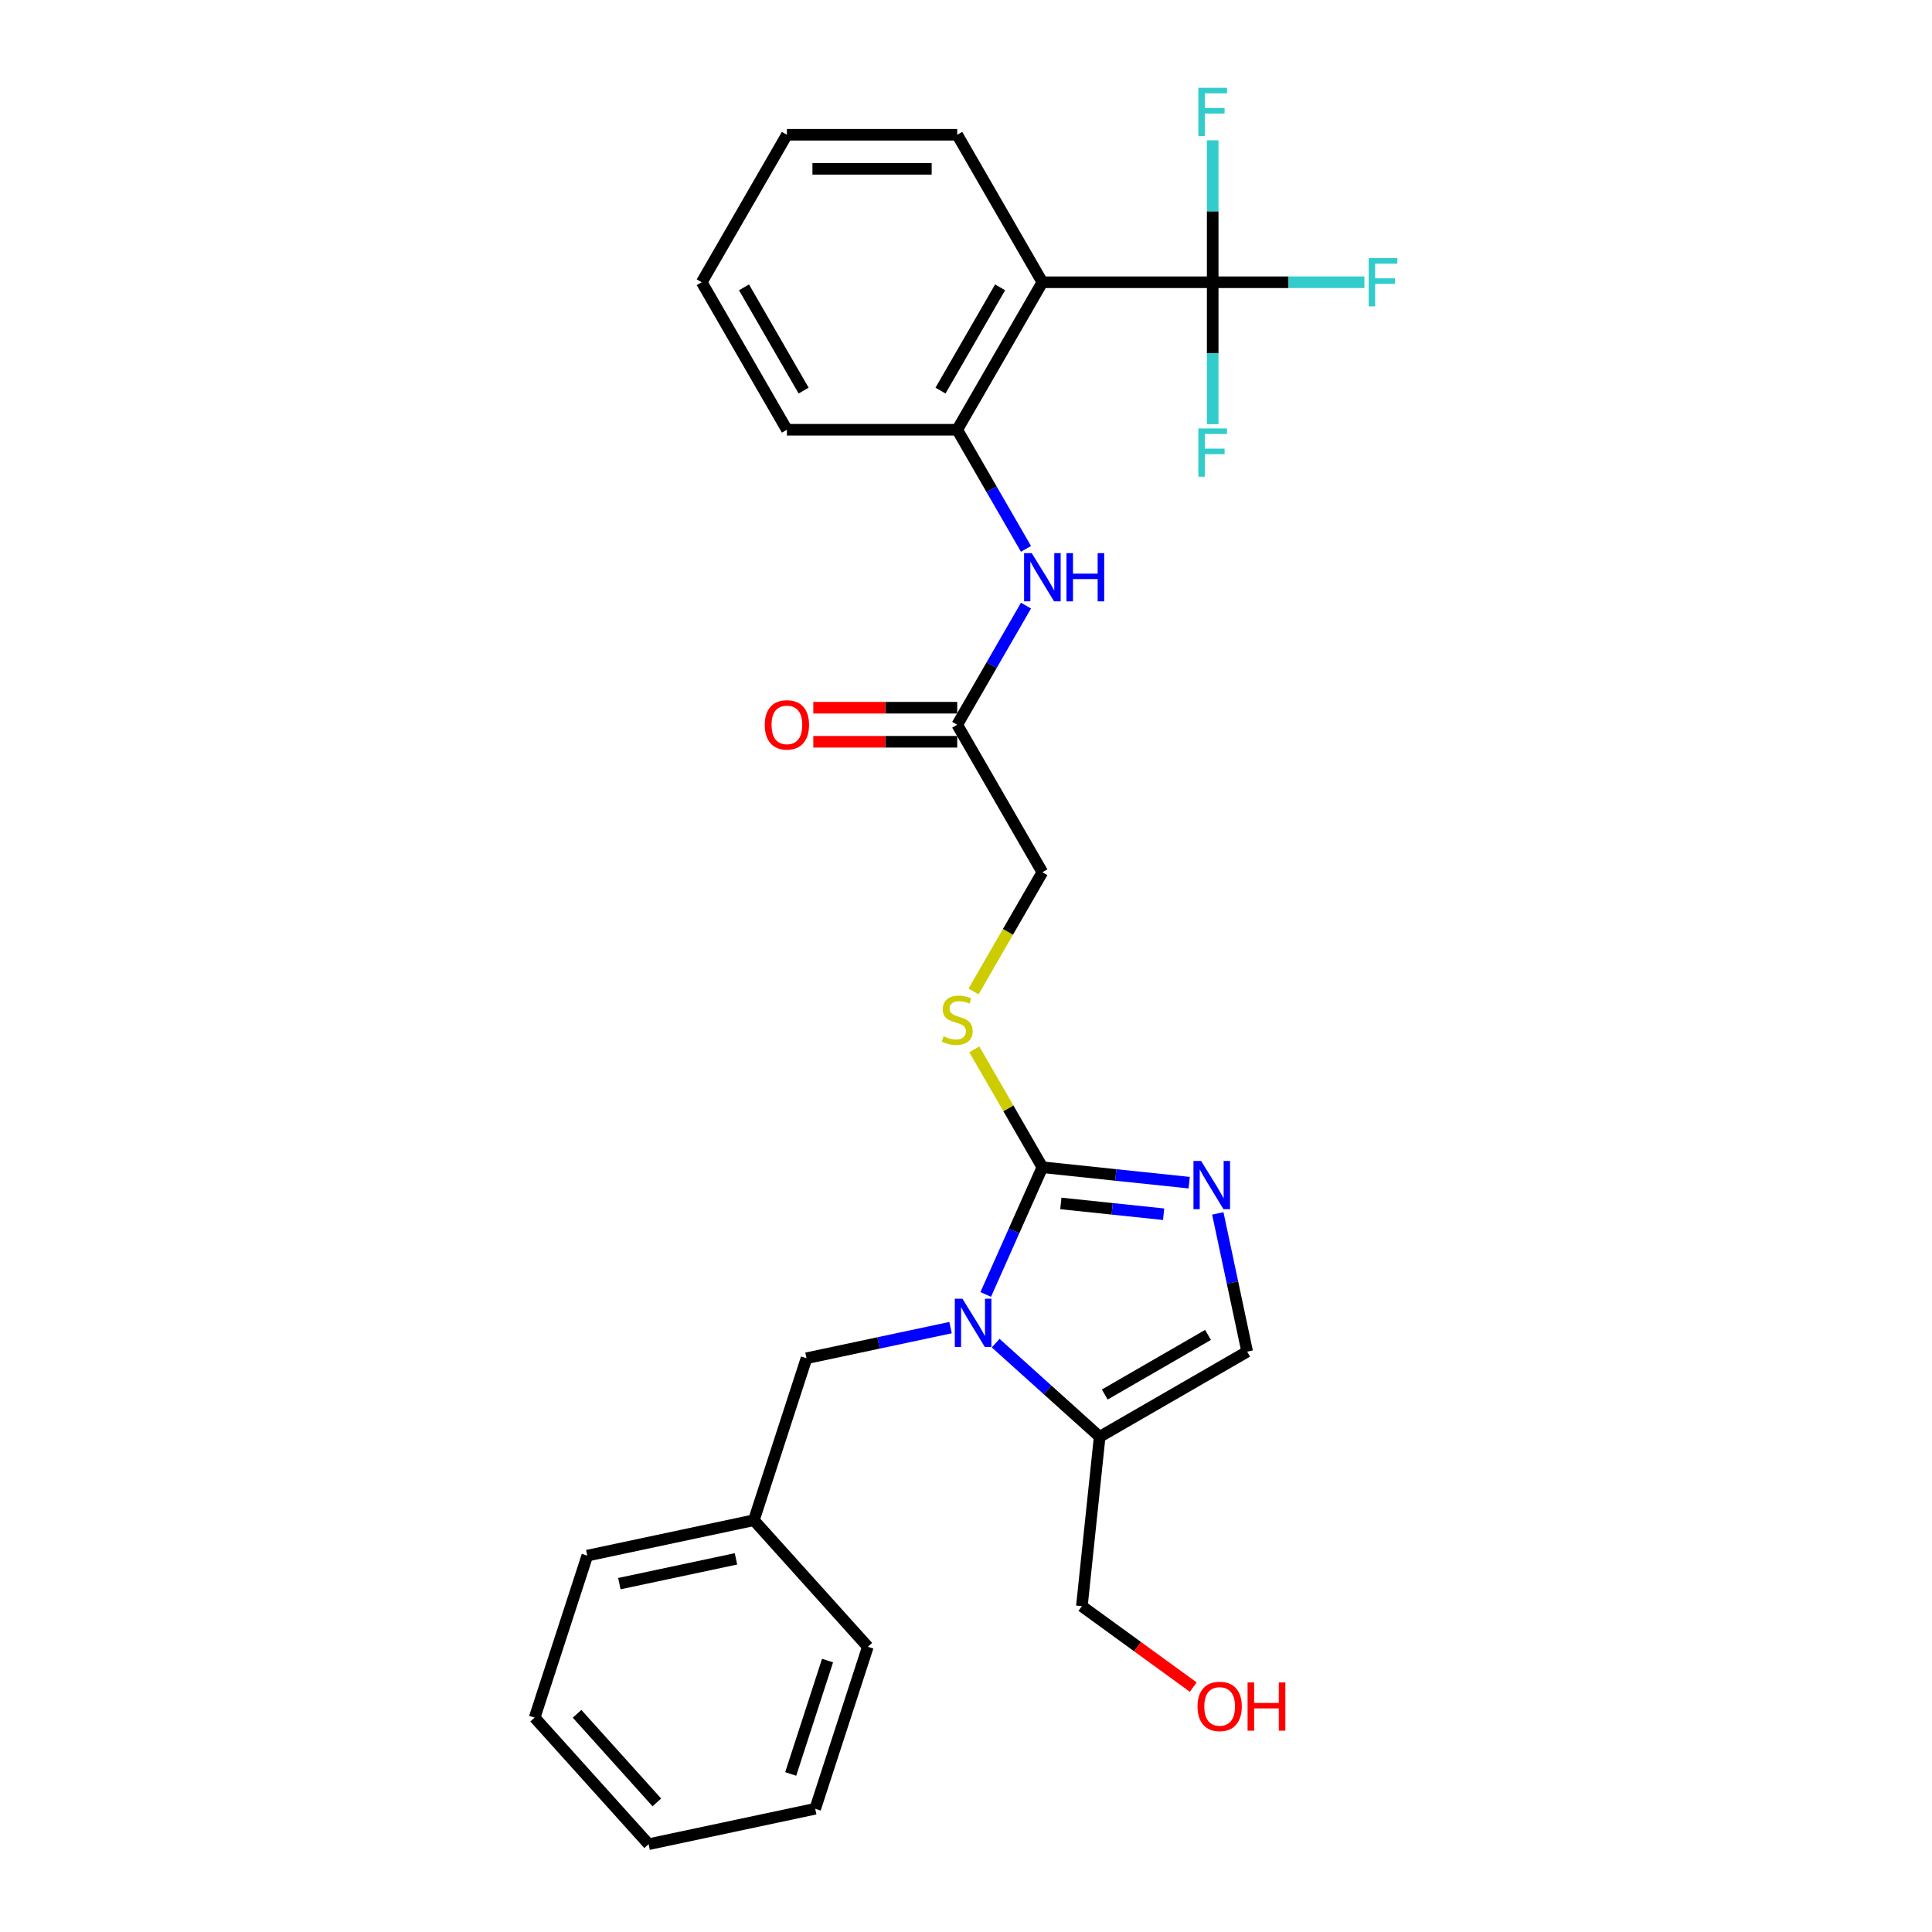 <?xml version='1.0' encoding='iso-8859-1'?>
<svg version='1.1' baseProfile='full'
              xmlns='http://www.w3.org/2000/svg'
                      xmlns:rdkit='http://www.rdkit.org/xml'
                      xmlns:xlink='http://www.w3.org/1999/xlink'
                  xml:space='preserve'
width='1000px' height='1000px' viewBox='0 0 1000 1000'>
<!-- END OF HEADER -->
<rect style='opacity:1.0;fill:#FFFFFF;stroke:none' width='1000' height='1000' x='0' y='0'> </rect>
<path class='bond-0' d='M 510.215,670.008 L 524.873,637.085' style='fill:none;fill-rule:evenodd;stroke:#0000FF;stroke-width:6px;stroke-linecap:butt;stroke-linejoin:miter;stroke-opacity:1' />
<path class='bond-0' d='M 524.873,637.085 L 539.532,604.161' style='fill:none;fill-rule:evenodd;stroke:#000000;stroke-width:6px;stroke-linecap:butt;stroke-linejoin:miter;stroke-opacity:1' />
<path class='bond-4' d='M 515.348,695.204 L 542.268,719.443' style='fill:none;fill-rule:evenodd;stroke:#0000FF;stroke-width:6px;stroke-linecap:butt;stroke-linejoin:miter;stroke-opacity:1' />
<path class='bond-4' d='M 542.268,719.443 L 569.188,743.682' style='fill:none;fill-rule:evenodd;stroke:#000000;stroke-width:6px;stroke-linecap:butt;stroke-linejoin:miter;stroke-opacity:1' />
<path class='bond-10' d='M 492.004,687.176 L 454.725,695.1' style='fill:none;fill-rule:evenodd;stroke:#0000FF;stroke-width:6px;stroke-linecap:butt;stroke-linejoin:miter;stroke-opacity:1' />
<path class='bond-10' d='M 454.725,695.1 L 417.447,703.023' style='fill:none;fill-rule:evenodd;stroke:#000000;stroke-width:6px;stroke-linecap:butt;stroke-linejoin:miter;stroke-opacity:1' />
<path class='bond-1' d='M 539.532,604.161 L 577.532,608.155' style='fill:none;fill-rule:evenodd;stroke:#000000;stroke-width:6px;stroke-linecap:butt;stroke-linejoin:miter;stroke-opacity:1' />
<path class='bond-1' d='M 577.532,608.155 L 615.532,612.149' style='fill:none;fill-rule:evenodd;stroke:#0000FF;stroke-width:6px;stroke-linecap:butt;stroke-linejoin:miter;stroke-opacity:1' />
<path class='bond-1' d='M 549.089,622.894 L 575.689,625.69' style='fill:none;fill-rule:evenodd;stroke:#000000;stroke-width:6px;stroke-linecap:butt;stroke-linejoin:miter;stroke-opacity:1' />
<path class='bond-1' d='M 575.689,625.69 L 602.289,628.485' style='fill:none;fill-rule:evenodd;stroke:#0000FF;stroke-width:6px;stroke-linecap:butt;stroke-linejoin:miter;stroke-opacity:1' />
<path class='bond-8' d='M 539.532,604.161 L 521.916,573.649' style='fill:none;fill-rule:evenodd;stroke:#000000;stroke-width:6px;stroke-linecap:butt;stroke-linejoin:miter;stroke-opacity:1' />
<path class='bond-8' d='M 521.916,573.649 L 504.3,543.138' style='fill:none;fill-rule:evenodd;stroke:#CCCC00;stroke-width:6px;stroke-linecap:butt;stroke-linejoin:miter;stroke-opacity:1' />
<path class='bond-28' d='M 630.326,628.062 L 637.929,663.834' style='fill:none;fill-rule:evenodd;stroke:#0000FF;stroke-width:6px;stroke-linecap:butt;stroke-linejoin:miter;stroke-opacity:1' />
<path class='bond-28' d='M 637.929,663.834 L 645.533,699.605' style='fill:none;fill-rule:evenodd;stroke:#000000;stroke-width:6px;stroke-linecap:butt;stroke-linejoin:miter;stroke-opacity:1' />
<path class='bond-2' d='M 627.687,146.093 L 539.532,146.093' style='fill:none;fill-rule:evenodd;stroke:#000000;stroke-width:6px;stroke-linecap:butt;stroke-linejoin:miter;stroke-opacity:1' />
<path class='bond-12' d='M 627.687,146.093 L 666.951,146.093' style='fill:none;fill-rule:evenodd;stroke:#000000;stroke-width:6px;stroke-linecap:butt;stroke-linejoin:miter;stroke-opacity:1' />
<path class='bond-12' d='M 666.951,146.093 L 706.216,146.093' style='fill:none;fill-rule:evenodd;stroke:#33CCCC;stroke-width:6px;stroke-linecap:butt;stroke-linejoin:miter;stroke-opacity:1' />
<path class='bond-13' d='M 627.687,146.093 L 627.687,182.827' style='fill:none;fill-rule:evenodd;stroke:#000000;stroke-width:6px;stroke-linecap:butt;stroke-linejoin:miter;stroke-opacity:1' />
<path class='bond-13' d='M 627.687,182.827 L 627.687,219.561' style='fill:none;fill-rule:evenodd;stroke:#33CCCC;stroke-width:6px;stroke-linecap:butt;stroke-linejoin:miter;stroke-opacity:1' />
<path class='bond-14' d='M 627.687,146.093 L 627.687,109.358' style='fill:none;fill-rule:evenodd;stroke:#000000;stroke-width:6px;stroke-linecap:butt;stroke-linejoin:miter;stroke-opacity:1' />
<path class='bond-14' d='M 627.687,109.358 L 627.687,72.624' style='fill:none;fill-rule:evenodd;stroke:#33CCCC;stroke-width:6px;stroke-linecap:butt;stroke-linejoin:miter;stroke-opacity:1' />
<path class='bond-3' d='M 539.532,146.093 L 495.454,222.437' style='fill:none;fill-rule:evenodd;stroke:#000000;stroke-width:6px;stroke-linecap:butt;stroke-linejoin:miter;stroke-opacity:1' />
<path class='bond-3' d='M 517.651,148.729 L 486.797,202.17' style='fill:none;fill-rule:evenodd;stroke:#000000;stroke-width:6px;stroke-linecap:butt;stroke-linejoin:miter;stroke-opacity:1' />
<path class='bond-18' d='M 539.532,146.093 L 495.454,69.748' style='fill:none;fill-rule:evenodd;stroke:#000000;stroke-width:6px;stroke-linecap:butt;stroke-linejoin:miter;stroke-opacity:1' />
<path class='bond-5' d='M 569.188,743.682 L 645.533,699.605' style='fill:none;fill-rule:evenodd;stroke:#000000;stroke-width:6px;stroke-linecap:butt;stroke-linejoin:miter;stroke-opacity:1' />
<path class='bond-5' d='M 571.824,721.802 L 625.265,690.947' style='fill:none;fill-rule:evenodd;stroke:#000000;stroke-width:6px;stroke-linecap:butt;stroke-linejoin:miter;stroke-opacity:1' />
<path class='bond-17' d='M 569.188,743.682 L 559.973,831.355' style='fill:none;fill-rule:evenodd;stroke:#000000;stroke-width:6px;stroke-linecap:butt;stroke-linejoin:miter;stroke-opacity:1' />
<path class='bond-6' d='M 495.454,222.437 L 513.253,253.266' style='fill:none;fill-rule:evenodd;stroke:#000000;stroke-width:6px;stroke-linecap:butt;stroke-linejoin:miter;stroke-opacity:1' />
<path class='bond-6' d='M 513.253,253.266 L 531.052,284.095' style='fill:none;fill-rule:evenodd;stroke:#0000FF;stroke-width:6px;stroke-linecap:butt;stroke-linejoin:miter;stroke-opacity:1' />
<path class='bond-20' d='M 495.454,222.437 L 407.299,222.437' style='fill:none;fill-rule:evenodd;stroke:#000000;stroke-width:6px;stroke-linecap:butt;stroke-linejoin:miter;stroke-opacity:1' />
<path class='bond-7' d='M 531.052,313.469 L 513.253,344.298' style='fill:none;fill-rule:evenodd;stroke:#0000FF;stroke-width:6px;stroke-linecap:butt;stroke-linejoin:miter;stroke-opacity:1' />
<path class='bond-7' d='M 513.253,344.298 L 495.454,375.127' style='fill:none;fill-rule:evenodd;stroke:#000000;stroke-width:6px;stroke-linecap:butt;stroke-linejoin:miter;stroke-opacity:1' />
<path class='bond-15' d='M 503.913,513.165 L 521.722,482.318' style='fill:none;fill-rule:evenodd;stroke:#CCCC00;stroke-width:6px;stroke-linecap:butt;stroke-linejoin:miter;stroke-opacity:1' />
<path class='bond-15' d='M 521.722,482.318 L 539.532,451.472' style='fill:none;fill-rule:evenodd;stroke:#000000;stroke-width:6px;stroke-linecap:butt;stroke-linejoin:miter;stroke-opacity:1' />
<path class='bond-9' d='M 495.454,375.127 L 539.532,451.472' style='fill:none;fill-rule:evenodd;stroke:#000000;stroke-width:6px;stroke-linecap:butt;stroke-linejoin:miter;stroke-opacity:1' />
<path class='bond-11' d='M 495.454,366.311 L 458.208,366.311' style='fill:none;fill-rule:evenodd;stroke:#000000;stroke-width:6px;stroke-linecap:butt;stroke-linejoin:miter;stroke-opacity:1' />
<path class='bond-11' d='M 458.208,366.311 L 420.963,366.311' style='fill:none;fill-rule:evenodd;stroke:#FF0000;stroke-width:6px;stroke-linecap:butt;stroke-linejoin:miter;stroke-opacity:1' />
<path class='bond-11' d='M 495.454,383.942 L 458.208,383.942' style='fill:none;fill-rule:evenodd;stroke:#000000;stroke-width:6px;stroke-linecap:butt;stroke-linejoin:miter;stroke-opacity:1' />
<path class='bond-11' d='M 458.208,383.942 L 420.963,383.942' style='fill:none;fill-rule:evenodd;stroke:#FF0000;stroke-width:6px;stroke-linecap:butt;stroke-linejoin:miter;stroke-opacity:1' />
<path class='bond-16' d='M 417.447,703.023 L 390.205,786.864' style='fill:none;fill-rule:evenodd;stroke:#000000;stroke-width:6px;stroke-linecap:butt;stroke-linejoin:miter;stroke-opacity:1' />
<path class='bond-21' d='M 390.205,786.864 L 303.976,805.193' style='fill:none;fill-rule:evenodd;stroke:#000000;stroke-width:6px;stroke-linecap:butt;stroke-linejoin:miter;stroke-opacity:1' />
<path class='bond-21' d='M 380.937,806.859 L 320.577,819.689' style='fill:none;fill-rule:evenodd;stroke:#000000;stroke-width:6px;stroke-linecap:butt;stroke-linejoin:miter;stroke-opacity:1' />
<path class='bond-22' d='M 390.205,786.864 L 449.193,852.376' style='fill:none;fill-rule:evenodd;stroke:#000000;stroke-width:6px;stroke-linecap:butt;stroke-linejoin:miter;stroke-opacity:1' />
<path class='bond-19' d='M 559.973,831.355 L 588.801,852.299' style='fill:none;fill-rule:evenodd;stroke:#000000;stroke-width:6px;stroke-linecap:butt;stroke-linejoin:miter;stroke-opacity:1' />
<path class='bond-19' d='M 588.801,852.299 L 617.628,873.244' style='fill:none;fill-rule:evenodd;stroke:#FF0000;stroke-width:6px;stroke-linecap:butt;stroke-linejoin:miter;stroke-opacity:1' />
<path class='bond-30' d='M 495.454,69.748 L 407.299,69.748' style='fill:none;fill-rule:evenodd;stroke:#000000;stroke-width:6px;stroke-linecap:butt;stroke-linejoin:miter;stroke-opacity:1' />
<path class='bond-30' d='M 482.231,87.379 L 420.522,87.379' style='fill:none;fill-rule:evenodd;stroke:#000000;stroke-width:6px;stroke-linecap:butt;stroke-linejoin:miter;stroke-opacity:1' />
<path class='bond-24' d='M 407.299,222.437 L 363.221,146.093' style='fill:none;fill-rule:evenodd;stroke:#000000;stroke-width:6px;stroke-linecap:butt;stroke-linejoin:miter;stroke-opacity:1' />
<path class='bond-24' d='M 415.956,202.17 L 385.102,148.729' style='fill:none;fill-rule:evenodd;stroke:#000000;stroke-width:6px;stroke-linecap:butt;stroke-linejoin:miter;stroke-opacity:1' />
<path class='bond-26' d='M 303.976,805.193 L 276.735,889.033' style='fill:none;fill-rule:evenodd;stroke:#000000;stroke-width:6px;stroke-linecap:butt;stroke-linejoin:miter;stroke-opacity:1' />
<path class='bond-25' d='M 449.193,852.376 L 421.951,936.217' style='fill:none;fill-rule:evenodd;stroke:#000000;stroke-width:6px;stroke-linecap:butt;stroke-linejoin:miter;stroke-opacity:1' />
<path class='bond-25' d='M 428.338,859.504 L 409.269,918.193' style='fill:none;fill-rule:evenodd;stroke:#000000;stroke-width:6px;stroke-linecap:butt;stroke-linejoin:miter;stroke-opacity:1' />
<path class='bond-23' d='M 407.299,69.748 L 363.221,146.093' style='fill:none;fill-rule:evenodd;stroke:#000000;stroke-width:6px;stroke-linecap:butt;stroke-linejoin:miter;stroke-opacity:1' />
<path class='bond-27' d='M 421.951,936.217 L 335.722,954.545' style='fill:none;fill-rule:evenodd;stroke:#000000;stroke-width:6px;stroke-linecap:butt;stroke-linejoin:miter;stroke-opacity:1' />
<path class='bond-29' d='M 276.735,889.033 L 335.722,954.545' style='fill:none;fill-rule:evenodd;stroke:#000000;stroke-width:6px;stroke-linecap:butt;stroke-linejoin:miter;stroke-opacity:1' />
<path class='bond-29' d='M 298.686,887.063 L 339.977,932.921' style='fill:none;fill-rule:evenodd;stroke:#000000;stroke-width:6px;stroke-linecap:butt;stroke-linejoin:miter;stroke-opacity:1' />
<path  class='atom-0' d='M 498.157 672.212
L 506.338 685.435
Q 507.149 686.74, 508.454 689.103
Q 509.758 691.465, 509.829 691.606
L 509.829 672.212
L 513.144 672.212
L 513.144 697.178
L 509.723 697.178
L 500.943 682.72
Q 499.92 681.028, 498.827 679.088
Q 497.769 677.149, 497.452 676.549
L 497.452 697.178
L 494.208 697.178
L 494.208 672.212
L 498.157 672.212
' fill='#0000FF'/>
<path  class='atom-2' d='M 621.686 600.893
L 629.866 614.116
Q 630.677 615.421, 631.982 617.784
Q 633.287 620.146, 633.357 620.287
L 633.357 600.893
L 636.672 600.893
L 636.672 625.859
L 633.252 625.859
L 624.471 611.401
Q 623.449 609.709, 622.356 607.769
Q 621.298 605.83, 620.98 605.23
L 620.98 625.859
L 617.736 625.859
L 617.736 600.893
L 621.686 600.893
' fill='#0000FF'/>
<path  class='atom-8' d='M 534.013 286.299
L 542.194 299.523
Q 543.005 300.827, 544.31 303.19
Q 545.614 305.552, 545.685 305.693
L 545.685 286.299
L 549 286.299
L 549 311.265
L 545.579 311.265
L 536.799 296.807
Q 535.776 295.115, 534.683 293.175
Q 533.625 291.236, 533.308 290.637
L 533.308 311.265
L 530.064 311.265
L 530.064 286.299
L 534.013 286.299
' fill='#0000FF'/>
<path  class='atom-8' d='M 551.997 286.299
L 555.382 286.299
L 555.382 296.913
L 568.147 296.913
L 568.147 286.299
L 571.532 286.299
L 571.532 311.265
L 568.147 311.265
L 568.147 299.734
L 555.382 299.734
L 555.382 311.265
L 551.997 311.265
L 551.997 286.299
' fill='#0000FF'/>
<path  class='atom-9' d='M 488.402 536.385
Q 488.684 536.491, 489.847 536.984
Q 491.011 537.478, 492.28 537.795
Q 493.585 538.078, 494.855 538.078
Q 497.217 538.078, 498.592 536.949
Q 499.968 535.786, 499.968 533.776
Q 499.968 532.4, 499.262 531.554
Q 498.592 530.708, 497.535 530.249
Q 496.477 529.791, 494.714 529.262
Q 492.492 528.592, 491.152 527.957
Q 489.847 527.323, 488.895 525.983
Q 487.979 524.643, 487.979 522.386
Q 487.979 519.248, 490.094 517.308
Q 492.245 515.369, 496.477 515.369
Q 499.368 515.369, 502.648 516.744
L 501.837 519.459
Q 498.839 518.225, 496.582 518.225
Q 494.149 518.225, 492.809 519.248
Q 491.469 520.235, 491.505 521.963
Q 491.505 523.303, 492.175 524.114
Q 492.88 524.925, 493.867 525.383
Q 494.89 525.842, 496.582 526.371
Q 498.839 527.076, 500.179 527.781
Q 501.519 528.486, 502.471 529.932
Q 503.459 531.343, 503.459 533.776
Q 503.459 537.231, 501.131 539.1
Q 498.839 540.934, 494.996 540.934
Q 492.774 540.934, 491.082 540.44
Q 489.424 539.982, 487.45 539.171
L 488.402 536.385
' fill='#CCCC00'/>
<path  class='atom-12' d='M 395.839 375.197
Q 395.839 369.203, 398.801 365.853
Q 401.763 362.503, 407.299 362.503
Q 412.835 362.503, 415.797 365.853
Q 418.759 369.203, 418.759 375.197
Q 418.759 381.262, 415.762 384.718
Q 412.764 388.139, 407.299 388.139
Q 401.798 388.139, 398.801 384.718
Q 395.839 381.298, 395.839 375.197
M 407.299 385.318
Q 411.107 385.318, 413.152 382.779
Q 415.233 380.205, 415.233 375.197
Q 415.233 370.296, 413.152 367.828
Q 411.107 365.324, 407.299 365.324
Q 403.49 365.324, 401.41 367.792
Q 399.365 370.261, 399.365 375.197
Q 399.365 380.24, 401.41 382.779
Q 403.49 385.318, 407.299 385.318
' fill='#FF0000'/>
<path  class='atom-13' d='M 708.42 133.61
L 723.265 133.61
L 723.265 136.466
L 711.77 136.466
L 711.77 144.047
L 721.996 144.047
L 721.996 146.939
L 711.77 146.939
L 711.77 158.575
L 708.42 158.575
L 708.42 133.61
' fill='#33CCCC'/>
<path  class='atom-14' d='M 620.264 221.765
L 635.11 221.765
L 635.11 224.621
L 623.614 224.621
L 623.614 232.203
L 633.84 232.203
L 633.84 235.094
L 623.614 235.094
L 623.614 246.731
L 620.264 246.731
L 620.264 221.765
' fill='#33CCCC'/>
<path  class='atom-15' d='M 620.264 45.455
L 635.11 45.455
L 635.11 48.311
L 623.614 48.311
L 623.614 55.892
L 633.84 55.892
L 633.84 58.784
L 623.614 58.784
L 623.614 70.42
L 620.264 70.42
L 620.264 45.455
' fill='#33CCCC'/>
<path  class='atom-20' d='M 619.832 883.242
Q 619.832 877.247, 622.794 873.897
Q 625.756 870.547, 631.292 870.547
Q 636.828 870.547, 639.79 873.897
Q 642.752 877.247, 642.752 883.242
Q 642.752 889.307, 639.755 892.762
Q 636.758 896.183, 631.292 896.183
Q 625.791 896.183, 622.794 892.762
Q 619.832 889.342, 619.832 883.242
M 631.292 893.362
Q 635.101 893.362, 637.146 890.823
Q 639.226 888.249, 639.226 883.242
Q 639.226 878.34, 637.146 875.872
Q 635.101 873.368, 631.292 873.368
Q 627.484 873.368, 625.404 875.837
Q 623.358 878.305, 623.358 883.242
Q 623.358 888.284, 625.404 890.823
Q 627.484 893.362, 631.292 893.362
' fill='#FF0000'/>
<path  class='atom-20' d='M 645.75 870.829
L 649.135 870.829
L 649.135 881.443
L 661.9 881.443
L 661.9 870.829
L 665.285 870.829
L 665.285 895.795
L 661.9 895.795
L 661.9 884.264
L 649.135 884.264
L 649.135 895.795
L 645.75 895.795
L 645.75 870.829
' fill='#FF0000'/>
</svg>
